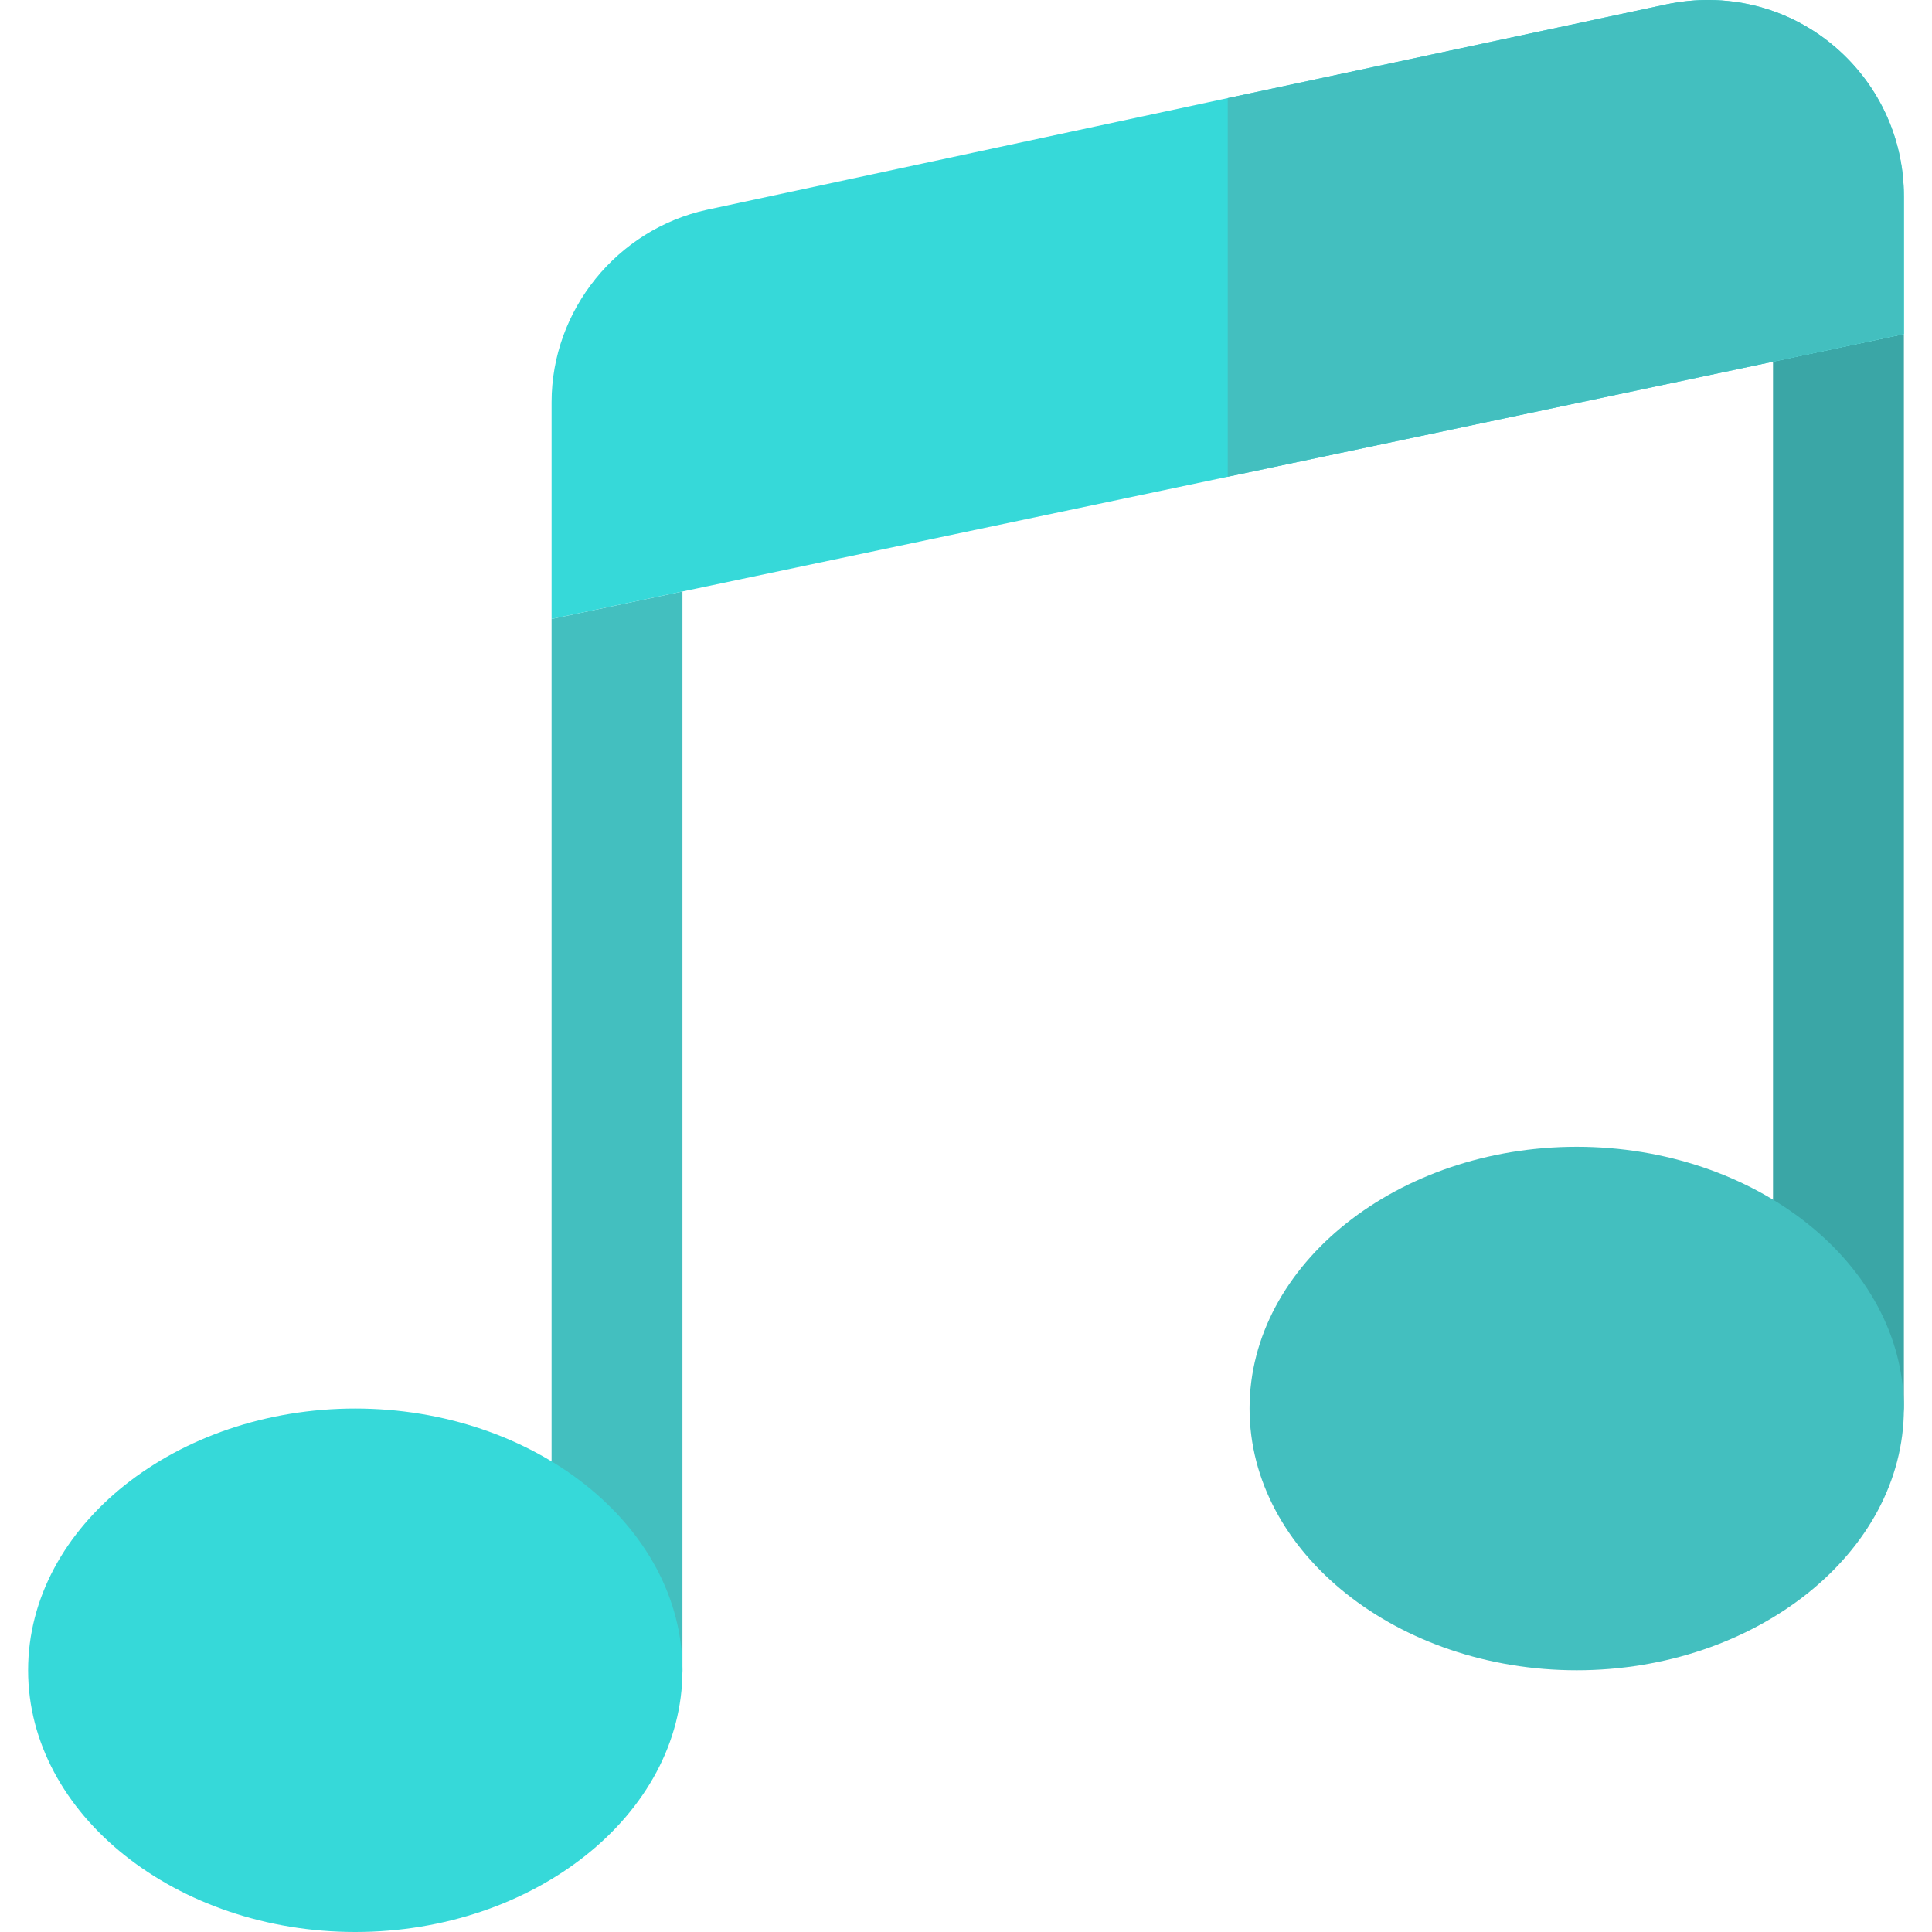 <?xml version="1.0" encoding="iso-8859-1"?>
<!-- Uploaded to: SVG Repo, www.svgrepo.com, Generator: SVG Repo Mixer Tools -->
<svg height="800px" width="800px" version="1.1" id="Layer_1" xmlns="http://www.w3.org/2000/svg" xmlns:xlink="http://www.w3.org/1999/xlink" 
	 viewBox="0 0 512.001 512.001" xml:space="preserve">
<path style="fill:#3AA6A6;" d="M504.551,88.54v283.708c0,9.595-7.744,17.341-17.341,17.341c-9.596,0-17.341-7.746-17.341-17.341
	V95.823L504.551,88.54z"/>
<path style="fill:#43BFBF;" d="M180.857,156.747v286.02c0,9.595-7.744,17.341-17.341,17.341c-9.596,0-17.341-7.746-17.341-17.341
	V164.03L180.857,156.747z"/>
<path style="fill:#36D9D9;" d="M94.154,512.001c-47.306,0-86.704-31.03-86.704-69.363c0-38.38,39.471-69.363,86.704-69.363
	c47.306,0,86.704,31.03,86.704,69.363C180.857,481.018,141.386,512.001,94.154,512.001z"/>
<path style="fill:#43BFBF;" d="M417.847,442.638c-47.306,0-86.704-31.03-86.704-69.363c0-38.38,39.471-69.363,86.704-69.363
	c47.306,0,86.704,31.03,86.704,69.363C504.551,411.655,465.08,442.638,417.847,442.638z"/>
<path style="fill:#36D9D9;" d="M504.551,52.009V88.54l-179.188,37.803l-144.506,30.403l-34.681,7.283v-57.456
	c0-24.393,17.341-45.78,41.156-50.982l138.031-29.595l116.3-24.855c15.491-3.237,31.329,0.462,43.583,10.404
	C497.499,21.49,504.551,36.287,504.551,52.009z"/>
<path style="fill:#43BFBF;" d="M504.551,52.009V88.54l-179.188,37.803V25.998l116.3-24.855c15.491-3.237,31.329,0.462,43.583,10.404
	C497.499,21.49,504.551,36.287,504.551,52.009z"/>
</svg>